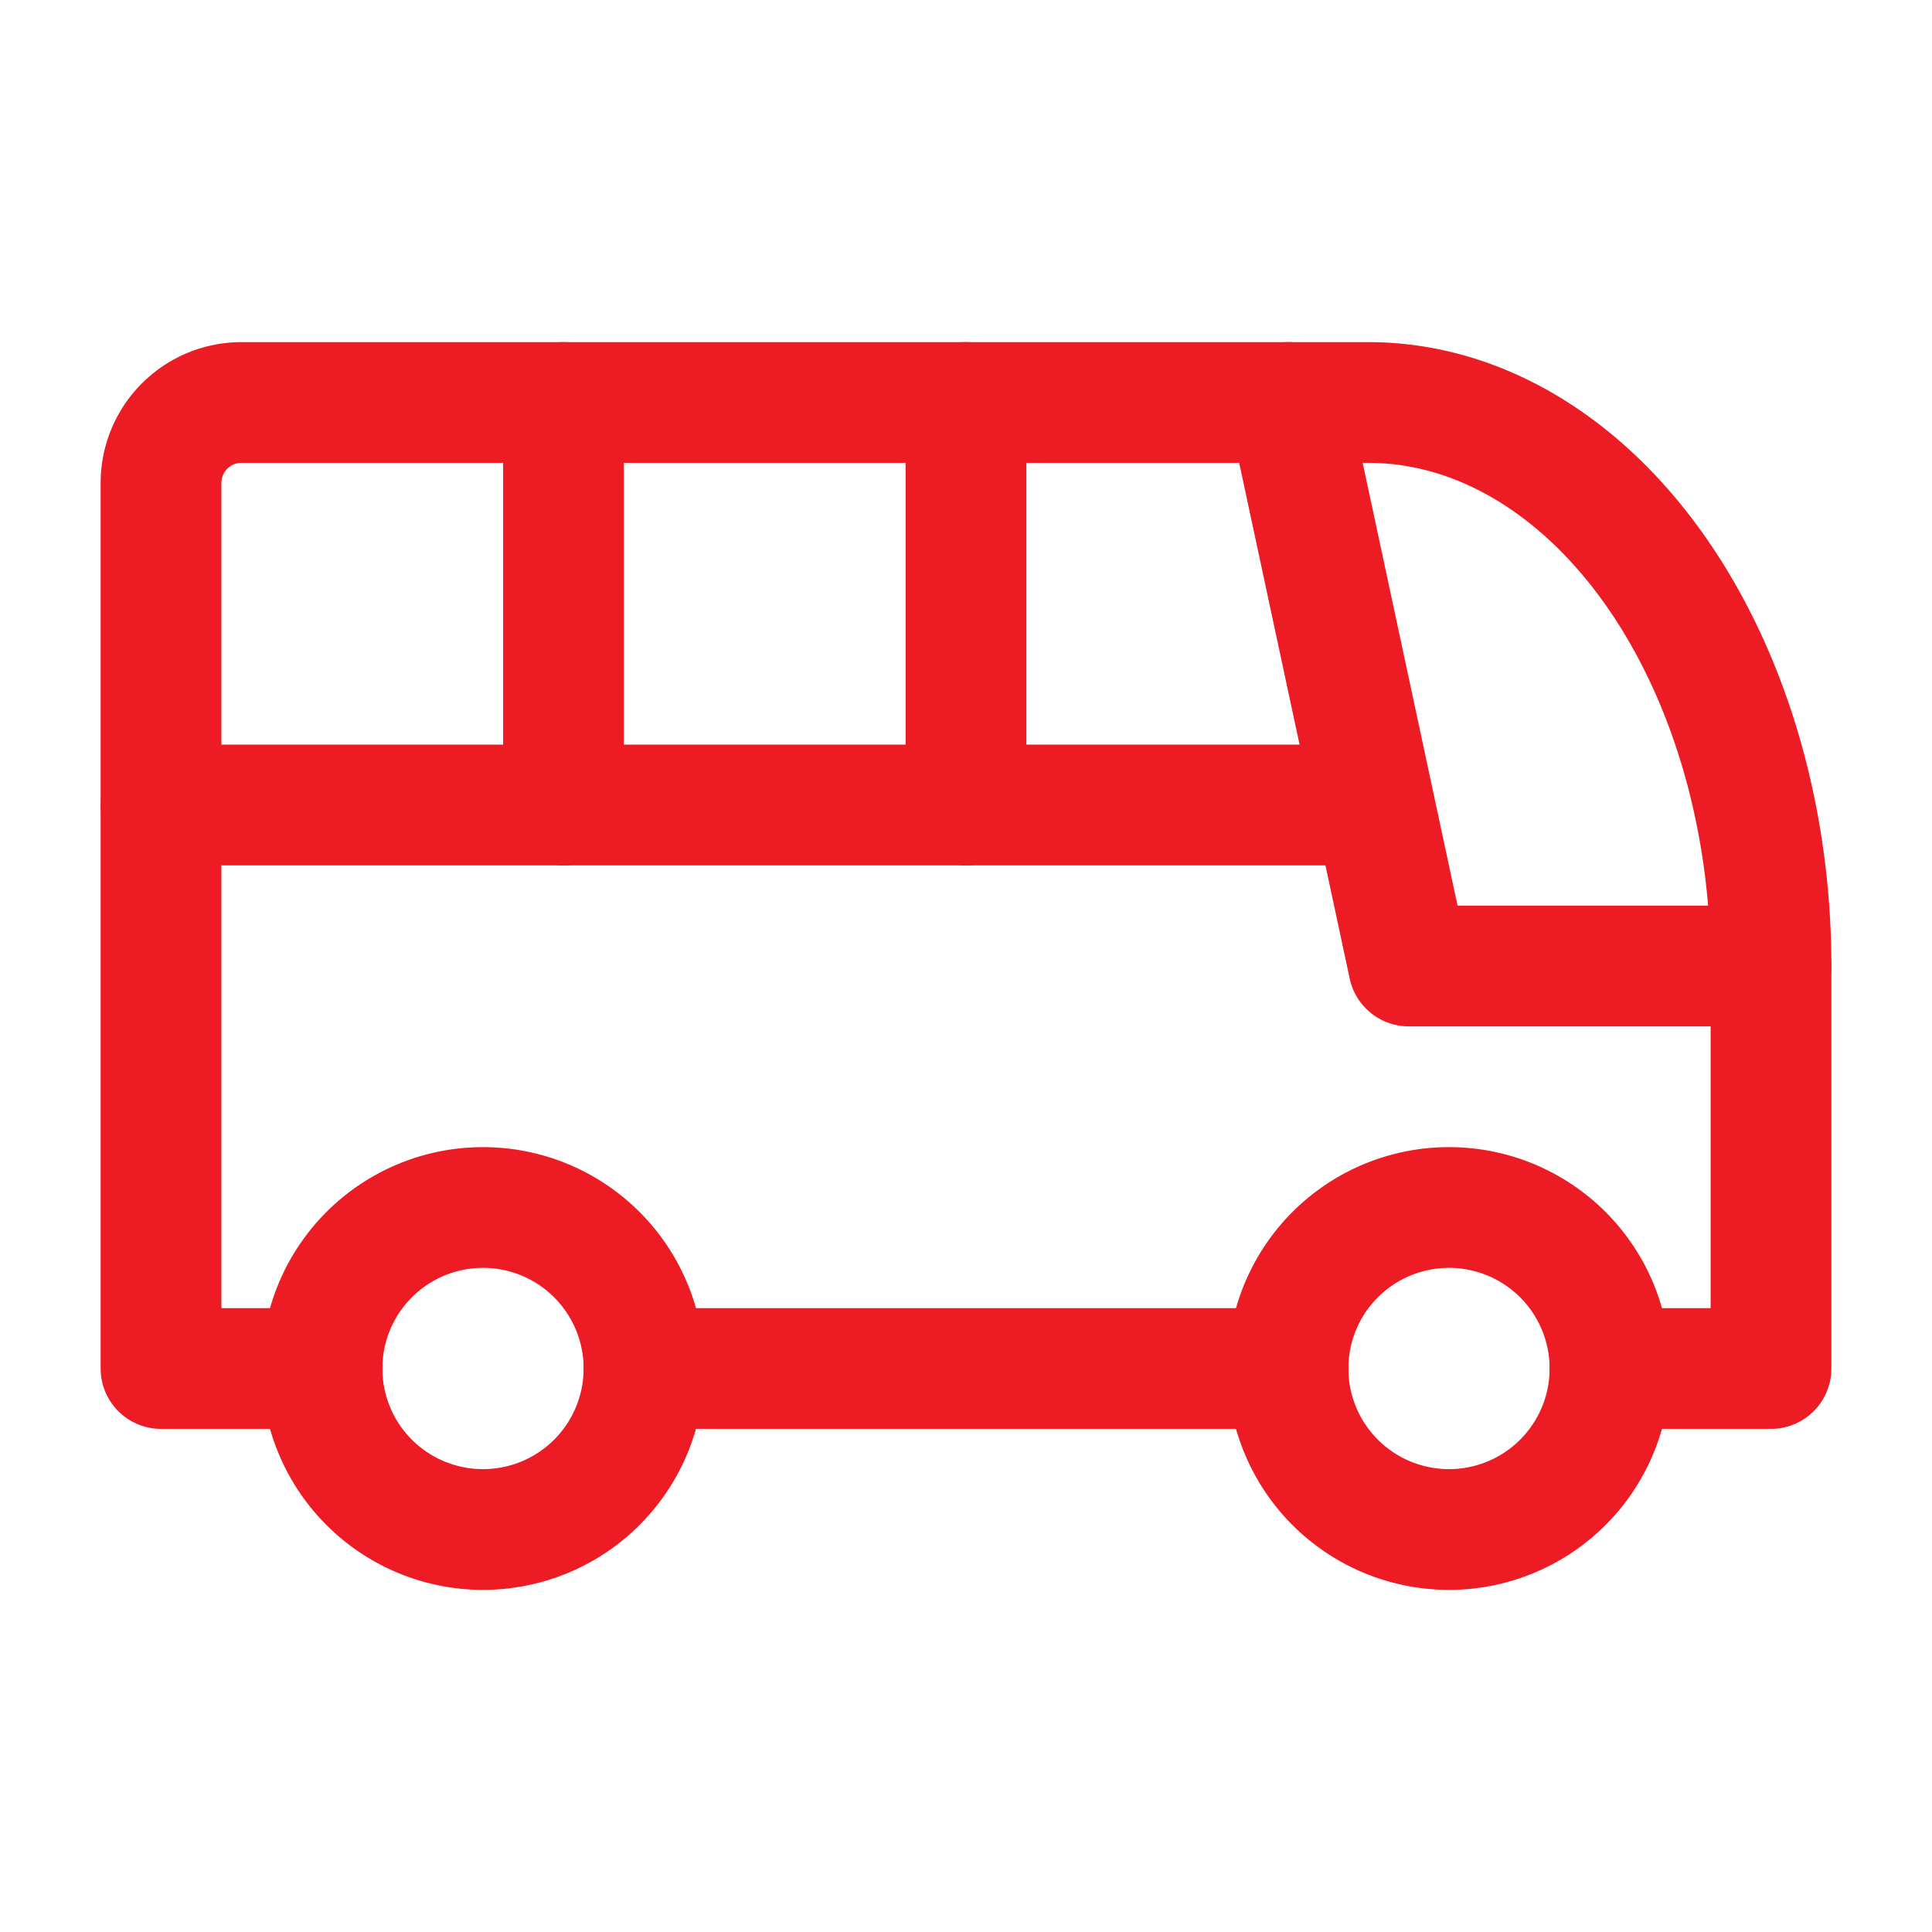 <svg  xmlns="http://www.w3.org/2000/svg"  width="24"  height="24"  viewBox="0 0 24 24"  fill="none"  stroke="#ed1c24"  stroke-width="1.5"  stroke-linecap="round"  stroke-linejoin="round"  class="icon icon-tabler icons-tabler-outline icon-tabler-bus"><path stroke="none" d="M0 0h24v24H0z" fill="none"/><path d="M6 17m-2 0a2 2 0 1 0 4 0a2 2 0 1 0 -4 0" /><path d="M18 17m-2 0a2 2 0 1 0 4 0a2 2 0 1 0 -4 0" /><path d="M4 17h-2v-11a1 1 0 0 1 1 -1h14a5 7 0 0 1 5 7v5h-2m-4 0h-8" /><path d="M16 5l1.5 7l4.5 0" /><path d="M2 10l15 0" /><path d="M7 5l0 5" /><path d="M12 5l0 5" /></svg>